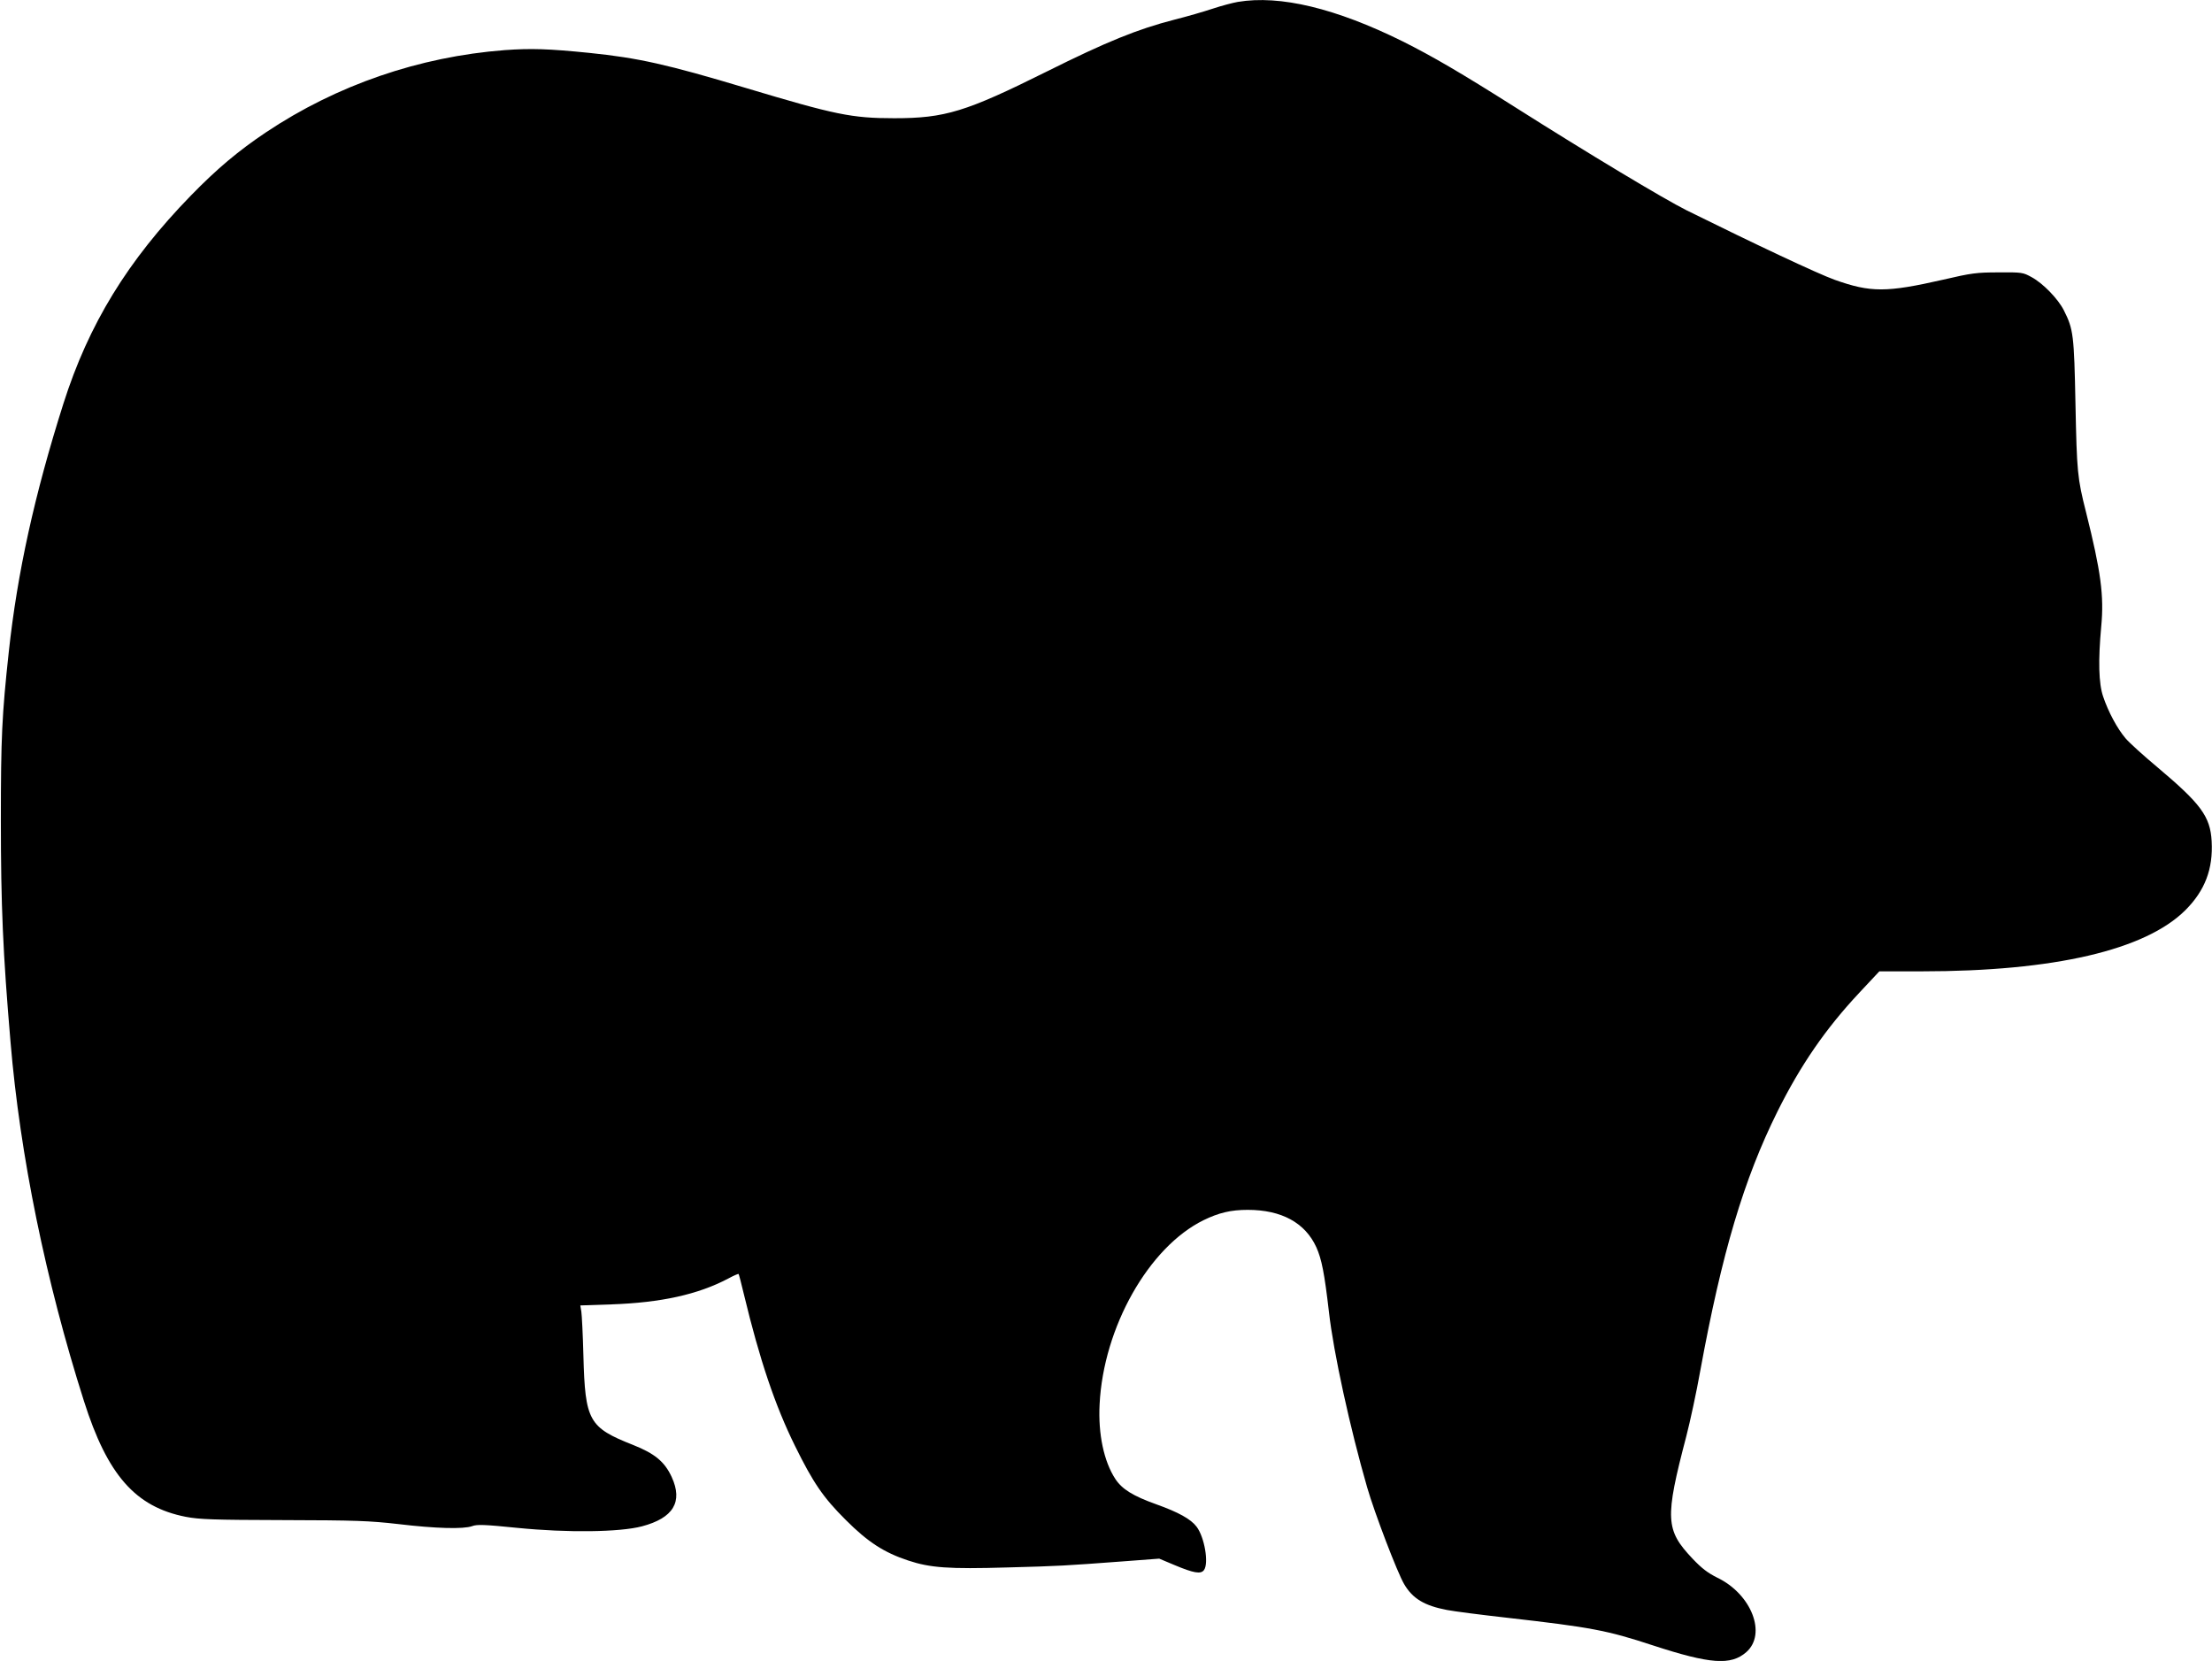 <?xml version="1.0" standalone="no"?>
<!DOCTYPE svg PUBLIC "-//W3C//DTD SVG 20010904//EN"
 "http://www.w3.org/TR/2001/REC-SVG-20010904/DTD/svg10.dtd">
<svg version="1.0" xmlns="http://www.w3.org/2000/svg"
 width="1280pt" height="961pt" viewBox="0 0 1280 961"
 preserveAspectRatio="xMidYMid meet">
<g transform="translate(0,961) scale(0.1,-0.1)"
fill="#000000" stroke="none">
<path d="M7163 9599 c-29 -5 -94 -22 -145 -39 -51 -17 -151 -46 -223 -64 -213
-55 -389 -126 -740 -301 -466 -232 -587 -269 -880 -269 -247 0 -342 20 -859
175 -453 136 -622 174 -906 203 -238 24 -337 27 -490 16 -494 -38 -971 -202
-1380 -475 -160 -107 -285 -212 -435 -366 -367 -377 -592 -745 -738 -1204
-168 -529 -267 -982 -316 -1435 -40 -368 -46 -498 -46 -975 0 -494 12 -770 56
-1285 55 -655 203 -1380 425 -2077 136 -428 298 -612 589 -669 78 -15 156 -18
565 -19 421 -1 497 -4 665 -23 217 -26 377 -30 427 -12 29 11 73 9 262 -10
291 -29 592 -25 721 9 181 48 238 141 172 285 -41 89 -98 136 -224 186 -256
101 -277 139 -287 515 -3 121 -9 236 -12 256 l-6 36 178 6 c289 10 502 57 677
149 31 17 59 29 61 27 2 -2 16 -56 31 -119 91 -378 180 -642 295 -875 105
-213 163 -299 295 -430 127 -127 221 -188 361 -234 126 -42 234 -50 572 -40
303 8 333 10 668 35 l212 16 88 -37 c112 -47 153 -54 171 -29 29 39 3 191 -43
251 -33 44 -106 84 -232 129 -137 49 -199 88 -238 147 -66 101 -100 259 -91
432 22 445 284 909 601 1065 88 43 158 60 256 60 195 0 332 -74 397 -216 31
-69 47 -150 73 -374 26 -234 123 -676 221 -1015 43 -149 175 -494 214 -560 49
-84 117 -125 248 -150 41 -8 197 -28 348 -45 483 -55 577 -72 844 -160 331
-108 451 -117 540 -39 120 105 30 336 -168 431 -54 27 -89 53 -143 110 -157
166 -161 231 -36 708 22 85 59 256 81 380 125 682 252 1108 447 1500 133 267
278 478 473 686 l116 124 245 0 c766 0 1294 123 1526 354 113 113 161 238 152
399 -8 143 -62 216 -314 428 -79 66 -162 141 -184 167 -48 56 -100 153 -130
242 -26 76 -29 209 -11 405 17 179 -2 318 -88 662 -50 197 -53 233 -61 623 -8
403 -12 435 -67 544 -33 66 -120 156 -186 192 -51 28 -55 29 -192 28 -127 0
-157 -4 -320 -42 -329 -75 -420 -75 -628 -1 -98 35 -463 207 -857 402 -132 66
-570 329 -985 592 -322 204 -487 300 -659 386 -386 191 -709 269 -953 228z"/>
</g>
</svg>
